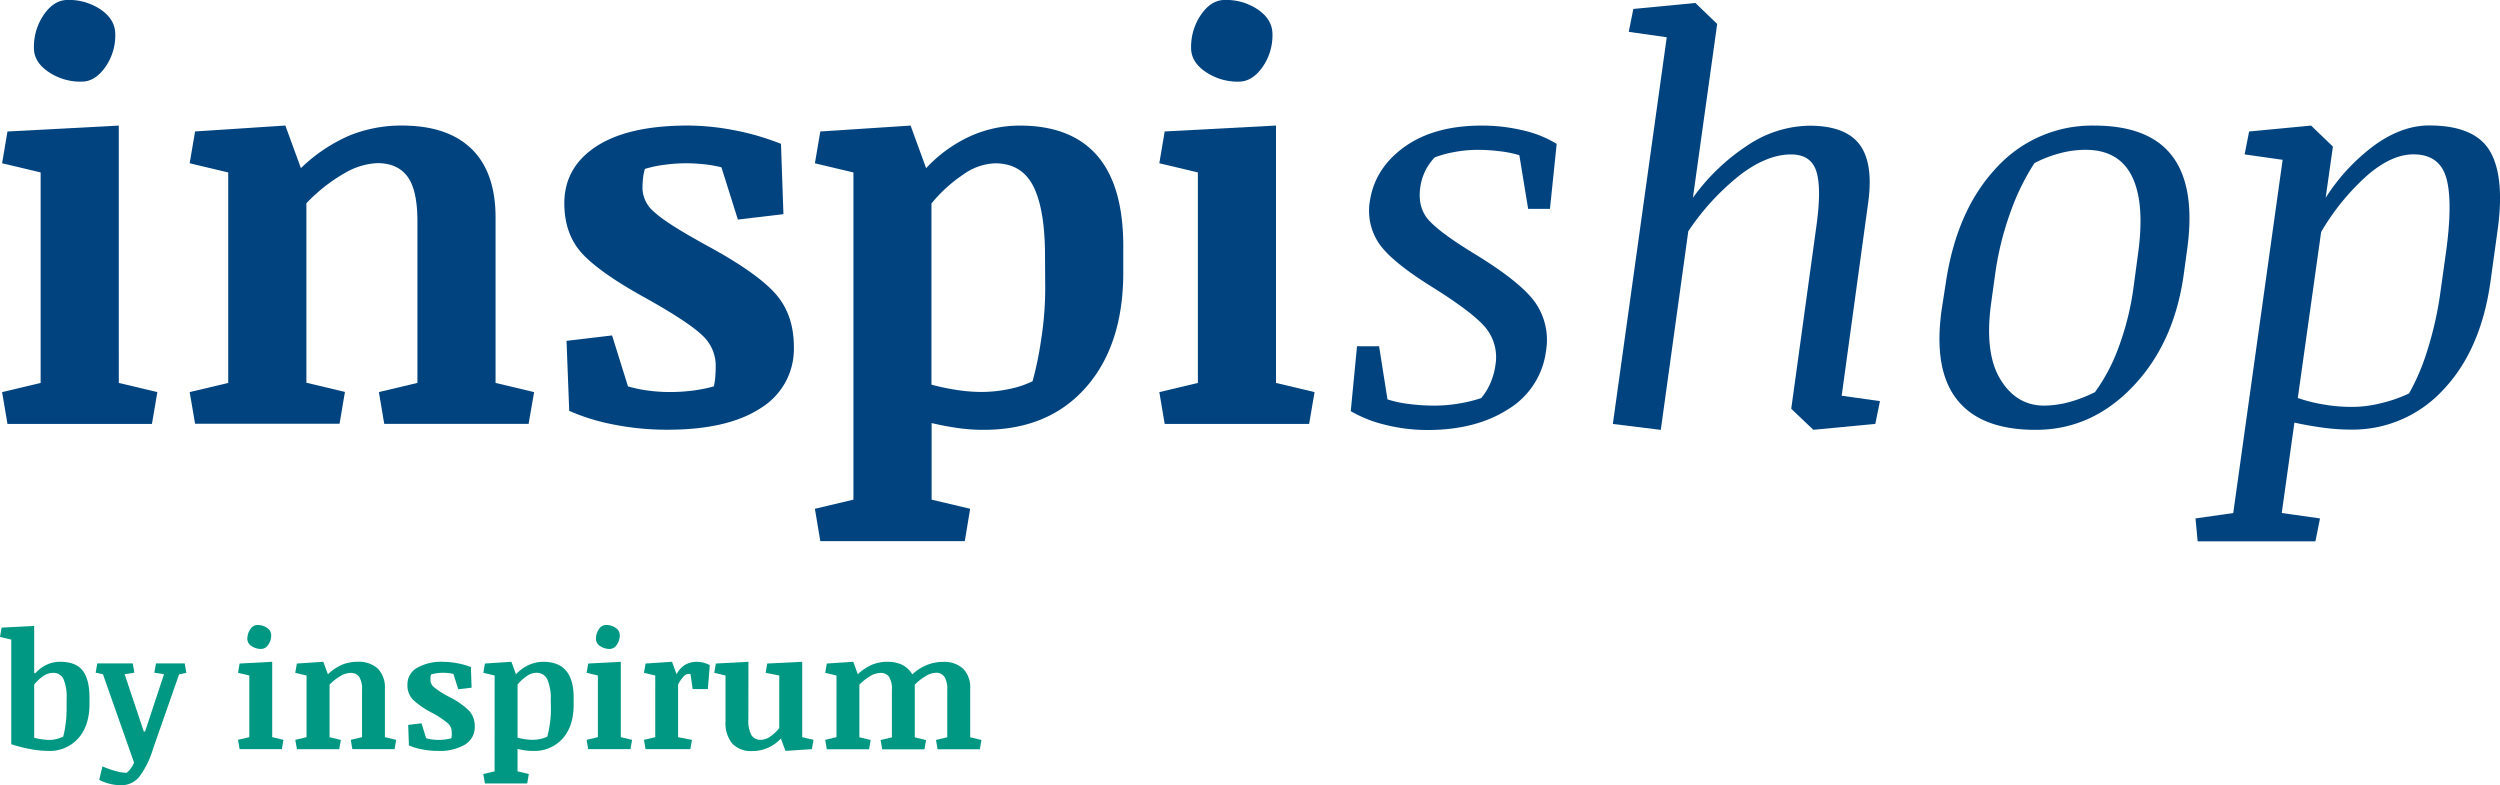 <svg id="Vrstva_1" data-name="Vrstva 1" xmlns="http://www.w3.org/2000/svg" viewBox="0 0 642.81 201.9"><defs><style>.cls-1{fill:#009883;}.cls-2{fill:#00437f;}</style></defs><title>inspi</title><path class="cls-1" d="M259.87,375.09l.28.12a9.14,9.14,0,0,1,2.92-2.2,8,8,0,0,1,3.45-.76q4,0,5.76,2.2t1.81,6.75v1.91q0,5.54-2.87,8.8a9.8,9.8,0,0,1-7.74,3.26,25.59,25.59,0,0,1-4.79-.51,34.77,34.77,0,0,1-4.71-1.22V366.55l-2.9-.69.41-2.39,8.38-.45Zm8.34,6.6a11.59,11.59,0,0,0-.81-5,2.83,2.83,0,0,0-2.74-1.59,4.46,4.46,0,0,0-2.47.84,10,10,0,0,0-2.32,2.18v13.66a15.16,15.16,0,0,0,1.83.38,14.31,14.31,0,0,0,2.19.17,7.09,7.09,0,0,0,1.79-.24,8.56,8.56,0,0,0,1.66-.61,27.7,27.7,0,0,0,.63-3.34,31.11,31.11,0,0,0,.24-4Z" transform="translate(-251.08 -202.09)"/><path class="cls-1" d="M299,375.09l-1.87.39-6.76,19.32a22,22,0,0,1-3.57,7.13,5.92,5.92,0,0,1-4.63,2.06,11.89,11.89,0,0,1-2.9-.37,12.32,12.32,0,0,1-2.68-1l.83-3.47a24.11,24.11,0,0,0,3.28,1.16,11.3,11.3,0,0,0,2.91.49,4,4,0,0,0,1-1,7,7,0,0,0,.94-1.62l-8-22.73-1.87-.39.41-2.39h9.13l.41,2.39-2.5.39,4.93,14.73h.32l4.87-14.73-2.48-.39.41-2.39h7.39Z" transform="translate(-251.08 -202.09)"/><path class="cls-1" d="M321.07,391.63l2.9.69-.41,2.39H312.69l-.41-2.39,2.9-.69V375.78l-2.9-.69.41-2.39,8.38-.45Zm-6.39-25.22a4.29,4.29,0,0,1,.76-2.53,2.17,2.17,0,0,1,1.78-1.09,4.26,4.26,0,0,1,2.54.75,2.2,2.2,0,0,1,1.05,1.83,4.16,4.16,0,0,1-.77,2.51,2.19,2.19,0,0,1-1.77,1.07,4.27,4.27,0,0,1-2.53-.75A2.16,2.16,0,0,1,314.68,366.41Z" transform="translate(-251.08 -202.09)"/><path class="cls-1" d="M327,392.32l2.9-.69V375.78l-2.9-.69.41-2.39,6.8-.45,1.18,3.21a12.25,12.25,0,0,1,3.73-2.49,10.41,10.41,0,0,1,3.86-.72,7.22,7.22,0,0,1,5.26,1.77,6.89,6.89,0,0,1,1.81,5.15v12.46l2.9.69-.41,2.39H341.68l-.41-2.39,2.9-.69V379.47a5.86,5.86,0,0,0-.74-3.36,2.61,2.61,0,0,0-2.26-1,5.33,5.33,0,0,0-2.46.75,12.59,12.59,0,0,0-2.89,2.27v13.52l2.9.69-.41,2.39H327.44Z" transform="translate(-251.08 -202.09)"/><path class="cls-1" d="M366.52,381.24a20.55,20.55,0,0,1,5.19,3.61,5.8,5.8,0,0,1,1.44,4.06,5.21,5.21,0,0,1-2.49,4.62,12.71,12.71,0,0,1-7,1.63,20.52,20.52,0,0,1-4.11-.4,15.55,15.55,0,0,1-3.32-1l-.2-5.28,3.43-.41,1.2,3.84a10.35,10.35,0,0,0,1.5.31,12.08,12.08,0,0,0,1.64.11,13.33,13.33,0,0,0,1.77-.11,11.66,11.66,0,0,0,1.56-.31,4.37,4.37,0,0,0,.11-.74c0-.28,0-.54,0-.8a3.09,3.09,0,0,0-1-2.29,22.6,22.6,0,0,0-4.09-2.72,21,21,0,0,1-4.9-3.38,5.32,5.32,0,0,1-1.41-3.85,4.88,4.88,0,0,1,2.41-4.29,12.64,12.64,0,0,1,6.91-1.57,18.73,18.73,0,0,1,3.44.34,19,19,0,0,1,3.56,1l.18,5.3-3.43.41-1.24-3.94a9.58,9.58,0,0,0-1.35-.23q-.7-.07-1.31-.07a12.49,12.49,0,0,0-1.61.11,9,9,0,0,0-1.49.32,3.62,3.62,0,0,0-.14.71,7.27,7.27,0,0,0,0,.77,2.39,2.39,0,0,0,.87,1.77A22.93,22.93,0,0,0,366.52,381.24Z" transform="translate(-251.08 -202.09)"/><path class="cls-1" d="M378.26,375.78l-2.9-.69.41-2.39,6.8-.45,1.18,3.21a10.46,10.46,0,0,1,3.32-2.4,9,9,0,0,1,3.72-.8q3.9,0,5.84,2.28t1.95,6.87v1.91q0,5.46-2.81,8.65a9.73,9.73,0,0,1-7.7,3.2,13.83,13.83,0,0,1-2-.14q-1-.14-1.92-.37v5.76l2.9.69-.41,2.43H375.76l-.41-2.43,2.9-.69Zm14.43,6.31a12.21,12.21,0,0,0-.87-5.27,3,3,0,0,0-2.9-1.74,4.39,4.39,0,0,0-2.37.84,11.05,11.05,0,0,0-2.39,2.18v13.66a17.59,17.59,0,0,0,2,.41,12.21,12.21,0,0,0,1.75.14,10,10,0,0,0,2.13-.22,7.12,7.12,0,0,0,1.75-.59,25.67,25.67,0,0,0,.64-3.08,25,25,0,0,0,.31-3.92Z" transform="translate(-251.08 -202.09)"/><path class="cls-1" d="M410.7,391.63l2.9.69-.41,2.39H402.32l-.41-2.39,2.9-.69V375.78l-2.9-.69.41-2.39,8.38-.45Zm-6.39-25.22a4.29,4.29,0,0,1,.76-2.53,2.17,2.17,0,0,1,1.78-1.09,4.26,4.26,0,0,1,2.54.75,2.2,2.2,0,0,1,1.05,1.83,4.16,4.16,0,0,1-.77,2.51,2.19,2.19,0,0,1-1.77,1.07,4.27,4.27,0,0,1-2.53-.75A2.16,2.16,0,0,1,404.31,366.41Z" transform="translate(-251.08 -202.09)"/><path class="cls-1" d="M419.56,375.78l-2.9-.69.41-2.39,6.8-.45,1.18,3.21a6,6,0,0,1,2.19-2.43,5.81,5.81,0,0,1,3-.77,7.42,7.42,0,0,1,3.35.85l-.51,6.15h-3.9l-.55-3.83-.28-.06-.26,0a1.92,1.92,0,0,0-1.31.74,8.52,8.52,0,0,0-1.35,2v13.52l3.57.69-.41,2.39H417.07l-.41-2.39,2.9-.69Z" transform="translate(-251.08 -202.09)"/><path class="cls-1" d="M443.5,387.14a7.71,7.71,0,0,0,.77,3.93,2.67,2.67,0,0,0,2.46,1.25,4.35,4.35,0,0,0,2.34-.81,10.46,10.46,0,0,0,2.38-2.21V375.78l-3.51-.69.41-2.39,9-.45v19.38l2.9.69-.41,2.39-6.8.45L451.87,392a10.76,10.76,0,0,1-3.4,2.4,9.76,9.76,0,0,1-3.95.8,6.59,6.59,0,0,1-5.17-1.93,8.3,8.3,0,0,1-1.72-5.7V375.78l-2.9-.69.41-2.39,8.38-.45Z" transform="translate(-251.08 -202.09)"/><path class="cls-1" d="M463.26,392.32l2.9-.69V375.78l-2.9-.69.41-2.39,6.8-.45,1.18,3.21a12.25,12.25,0,0,1,3.73-2.49,10.41,10.41,0,0,1,3.86-.72A8.79,8.79,0,0,1,483,373a6.56,6.56,0,0,1,2.66,2.49,11.93,11.93,0,0,1,3.75-2.42,11,11,0,0,1,4.06-.79,7.25,7.25,0,0,1,5.26,1.75,6.89,6.89,0,0,1,1.81,5.17v12.46l2.9.69-.41,2.39H492.16l-.41-2.39,2.9-.69V379.47a6.1,6.1,0,0,0-.71-3.32,2.55,2.55,0,0,0-2.29-1.07A5.37,5.37,0,0,0,489,376a12.41,12.41,0,0,0-2.71,2.16v13.52l2.9.69-.41,2.39H477.92l-.41-2.39,2.9-.69V379.47a5.94,5.94,0,0,0-.73-3.35,2.59,2.59,0,0,0-2.27-1,5.24,5.24,0,0,0-2.56.8,13.19,13.19,0,0,0-2.8,2.22v13.52l2.9.69-.41,2.39H463.67Z" transform="translate(-251.08 -202.09)"/><path class="cls-2" d="M281.63,300.55l9.91,2.36-1.39,8.18H253l-1.38-8.18,9.91-2.36V246.43l-9.91-2.36L253,235.9l28.62-1.52ZM259.8,214.42a14.66,14.66,0,0,1,2.6-8.63q2.6-3.71,6.06-3.71a14.55,14.55,0,0,1,8.66,2.56q3.6,2.56,3.6,6.24a14.2,14.2,0,0,1-2.63,8.56q-2.63,3.64-6,3.64a14.59,14.59,0,0,1-8.63-2.56Q259.8,218,259.8,214.42Z" transform="translate(-251.08 -202.09)"/><path class="cls-2" d="M299.85,302.91l9.91-2.36V246.43l-9.91-2.36,1.39-8.18,23.21-1.52,4,10.95a41.81,41.81,0,0,1,12.75-8.49,35.58,35.58,0,0,1,13.17-2.46q11.78,0,17.95,6T378.5,258v42.55l9.91,2.36L387,311.08H349.88l-1.38-8.18,9.91-2.36V259q0-8-2.53-11.47t-7.73-3.5a18.18,18.18,0,0,0-8.42,2.56,42.91,42.91,0,0,0-9.87,7.76v46.15l9.91,2.36-1.38,8.18H301.24Z" transform="translate(-251.08 -202.09)"/><path class="cls-2" d="M432.54,265.07q12.82,6.93,17.74,12.33t4.92,13.86A17.8,17.8,0,0,1,446.71,307q-8.49,5.58-23.94,5.58a70,70,0,0,1-14-1.35,53,53,0,0,1-11.33-3.5l-.69-18,11.71-1.39,4.09,13.1a34.87,34.87,0,0,0,5.13,1.07,41,41,0,0,0,5.61.38,45.28,45.28,0,0,0,6-.38,39.29,39.29,0,0,0,5.33-1.07,14.82,14.82,0,0,0,.38-2.53q.11-1.42.11-2.74a10.56,10.56,0,0,0-3.43-7.83q-3.43-3.33-14-9.29Q405.8,272.56,401,267.53t-4.82-13.13q0-9.29,8.21-14.66t23.6-5.37a63.83,63.83,0,0,1,11.74,1.18,65,65,0,0,1,12.16,3.53l.63,18.08-11.71,1.39-4.23-13.44a32.65,32.65,0,0,0-4.61-.8,44.3,44.3,0,0,0-4.47-.24,42,42,0,0,0-5.51.38,30.77,30.77,0,0,0-5.09,1.07,12.4,12.4,0,0,0-.48,2.43,24.78,24.78,0,0,0-.14,2.63,8.16,8.16,0,0,0,3,6Q422.22,259.39,432.54,265.07Z" transform="translate(-251.08 -202.09)"/><path class="cls-2" d="M470.52,246.43l-9.91-2.35L462,235.9l23.21-1.52,4,10.95a35.76,35.76,0,0,1,11.33-8.21,30.88,30.88,0,0,1,12.71-2.74q13.3,0,20,7.79t6.65,23.46v6.51q0,18.64-9.6,29.55T504,312.61a46.82,46.82,0,0,1-6.83-.49q-3.29-.48-6.55-1.25v19.69l9.91,2.35-1.38,8.32H462l-1.39-8.32,9.91-2.35ZM519.78,268q0-12.06-3-18t-9.91-5.92a15,15,0,0,0-8.11,2.88,37.69,37.69,0,0,0-8.18,7.45V301a59.61,59.61,0,0,0,6.72,1.39,41.73,41.73,0,0,0,6,.48,34.37,34.37,0,0,0,7.28-.76,24.22,24.22,0,0,0,6-2,87.28,87.28,0,0,0,2.18-10.53,85.65,85.65,0,0,0,1.07-13.37Z" transform="translate(-251.08 -202.09)"/><path class="cls-2" d="M579.17,300.55l9.91,2.36-1.39,8.18H550.55l-1.38-8.18,9.91-2.36V246.43l-9.91-2.36,1.38-8.18,28.62-1.52Zm-21.83-86.13a14.66,14.66,0,0,1,2.6-8.63q2.6-3.71,6.06-3.71a14.55,14.55,0,0,1,8.66,2.56q3.6,2.56,3.6,6.24a14.2,14.2,0,0,1-2.63,8.56q-2.63,3.64-6,3.64a14.59,14.59,0,0,1-8.63-2.56Q557.34,218,557.34,214.42Z" transform="translate(-251.08 -202.09)"/><path class="cls-2" d="M630.1,267.29q12.26,7.48,15.87,12.79a16.85,16.85,0,0,1,2.63,12.23,20.51,20.51,0,0,1-9.73,15q-8.35,5.34-20.68,5.34a44.12,44.12,0,0,1-11-1.35,32.45,32.45,0,0,1-8.8-3.5L600,291.13h5.68l2.15,13.65a29.58,29.58,0,0,0,5.47,1.18,51.39,51.39,0,0,0,6.65.42,36.92,36.92,0,0,0,6.58-.59,35.11,35.11,0,0,0,5.41-1.35,15.9,15.9,0,0,0,2.25-3.6,17.91,17.91,0,0,0,1.42-5,11.94,11.94,0,0,0-2-8.77q-2.7-3.91-14.07-11.05-10.74-6.65-13.93-11.4a15,15,0,0,1-2.29-10.91q1.32-8.45,8.94-13.89t19.82-5.44a45,45,0,0,1,10.67,1.25,28.27,28.27,0,0,1,8.59,3.46l-1.73,16.7H644L641.74,242a28.05,28.05,0,0,0-4.85-1,45.32,45.32,0,0,0-5.89-.38,32.07,32.07,0,0,0-6.1.59,27,27,0,0,0-4.92,1.35,13.78,13.78,0,0,0-3.67,7.41q-.83,5.27,2,8.56T630.1,267.29Z" transform="translate(-251.08 -202.09)"/><path class="cls-2" d="M733.27,311.08l-15.94,1.52-5.68-5.4,6.45-46.82q1.39-9.92,0-14.25t-6.51-4.33q-6.1,0-13,5.2a63.24,63.24,0,0,0-13.41,14.55l-7.07,51.07-12.33-1.52,13.86-99.43-9.77-1.39,1.18-5.89L687,202.85l5.61,5.4-6.24,44.69a53,53,0,0,1,14.14-13.53,29.18,29.18,0,0,1,15.8-5q9.29,0,12.92,4.85t2.18,15.11l-6.79,49.47,9.84,1.39Z" transform="translate(-251.08 -202.09)"/><path class="cls-2" d="M774.43,312.61q-14.07,0-20.2-7.83t-3.85-23.42l1-6.44q2.77-18.78,13-29.66a33.23,33.23,0,0,1,25.15-10.88q14.27,0,20.2,8t3.71,23.91l-.9,6.58q-2.49,17.6-13.13,28.69T774.43,312.61Zm26.4-45.32q1.8-13.1-1.59-19.89t-11.92-6.79a25.48,25.48,0,0,0-7,1,30.34,30.34,0,0,0-6.13,2.42,59.34,59.34,0,0,0-6.17,12.61,77.84,77.84,0,0,0-3.88,15.52L763,280.39q-1.66,12.61,2.46,19.3t11.19,6.69a24.87,24.87,0,0,0,6.34-.87,35.16,35.16,0,0,0,6.76-2.6,46.2,46.2,0,0,0,5.92-11.09,71.73,71.73,0,0,0,4.05-16.28Z" transform="translate(-251.08 -202.09)"/><path class="cls-2" d="M829.38,235.9l15.94-1.52,5.61,5.4-1.87,13.17a50.31,50.31,0,0,1,12.68-13.6q7-5,13.93-5,11.85,0,15.7,6.72t1.84,20.65l-1.8,13q-2.5,17.53-12.2,27.68a31.61,31.61,0,0,1-23.77,10.15,53.13,53.13,0,0,1-7.24-.52q-3.78-.52-7.17-1.28L837.77,334l9.84,1.39-1.18,5.89H816.15l-.55-5.89,9.7-1.39L838,243.18l-9.77-1.39Zm50.51,31.87q1.94-13.51.24-19.75t-8.49-6.24q-5.68,0-12,5.51a60.12,60.12,0,0,0-11.74,14.45l-6,42.68a39.68,39.68,0,0,0,6.37,1.63,42.29,42.29,0,0,0,7.48.66,29.88,29.88,0,0,0,7.21-.87,36,36,0,0,0,7.55-2.6,56,56,0,0,0,4.68-11,90.28,90.28,0,0,0,3.43-15.38Z" transform="translate(-251.08 -202.09)"/></svg>